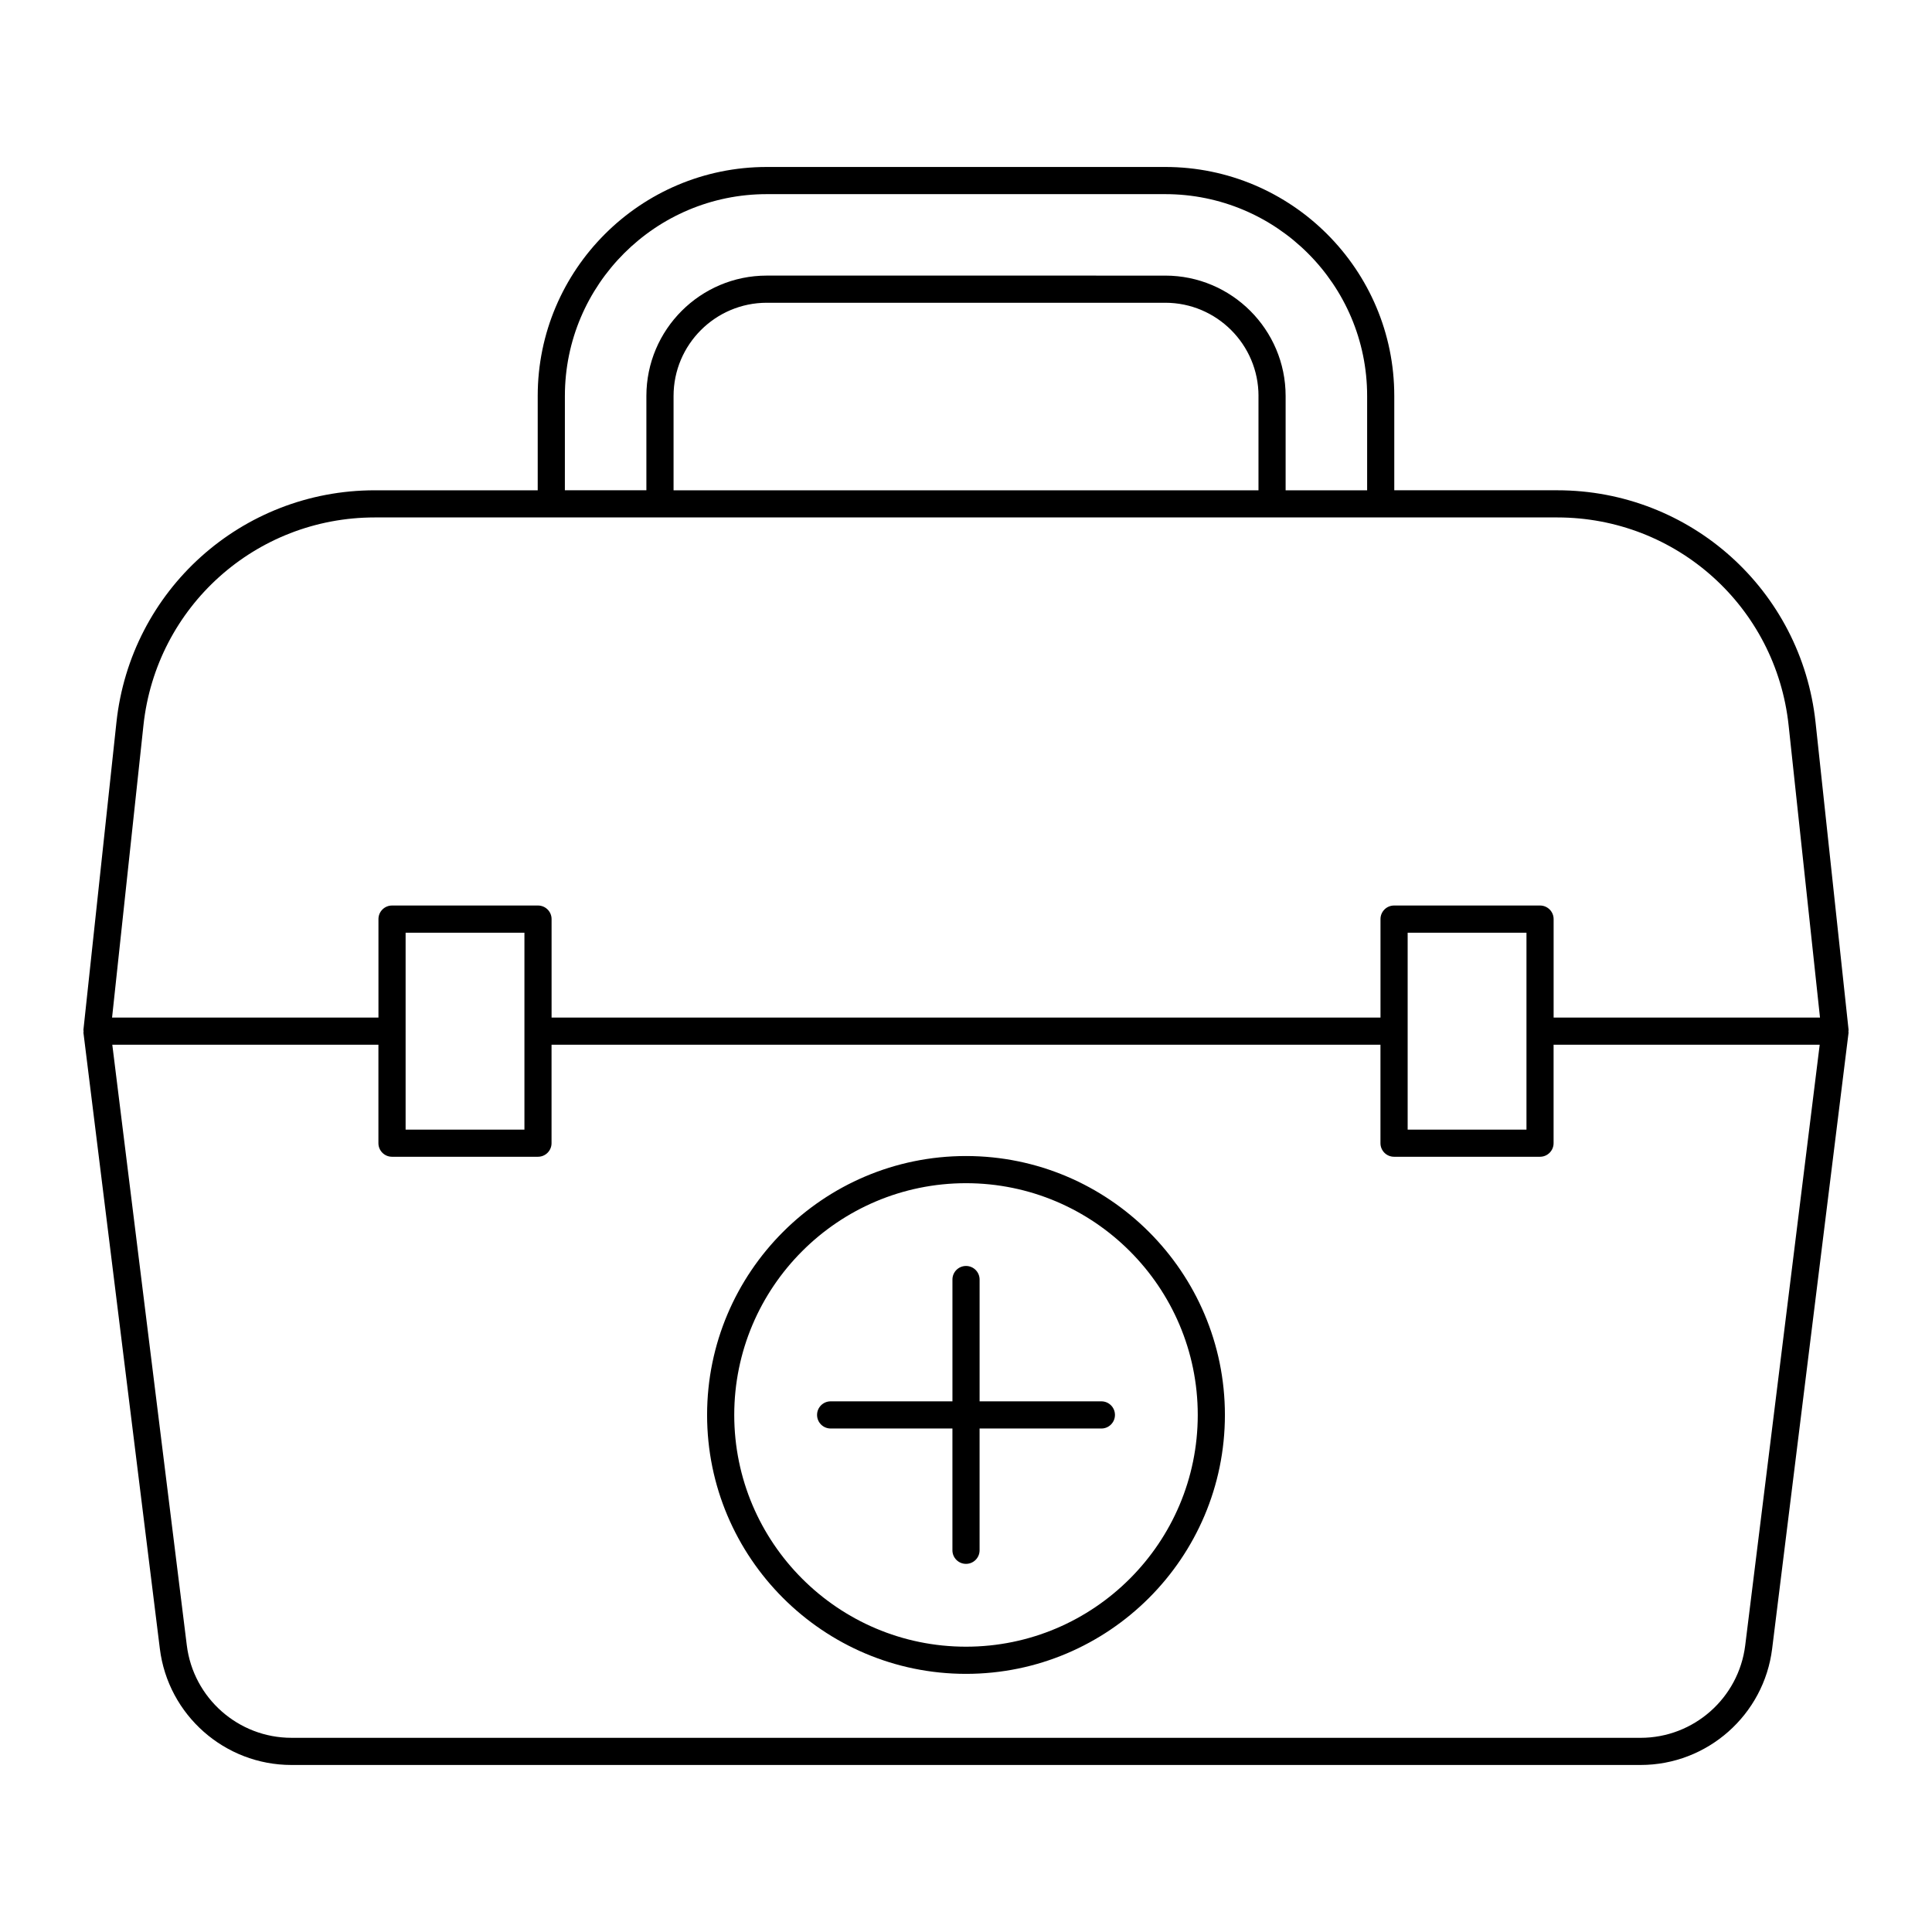 <?xml version="1.0" encoding="UTF-8"?>
<!-- Uploaded to: ICON Repo, www.svgrepo.com, Generator: ICON Repo Mixer Tools -->
<svg fill="#000000" width="800px" height="800px" version="1.1" viewBox="144 144 512 512" xmlns="http://www.w3.org/2000/svg">
 <g>
  <path d="m452.79 188.25h-105.58c-33.477 0-60.711 27.219-60.711 60.672v25.012h-43.184c-35.266 0-64.695 26.445-68.461 61.516l-8.742 81.434c-0.016 0.152 0.039 0.293 0.039 0.441 0.004 0.129-0.051 0.254-0.035 0.383l20.246 163.22c2.18 17.566 17.168 30.809 34.867 30.809h357.54c17.699 0 32.688-13.246 34.867-30.809l20.246-163.22c0.016-0.129-0.035-0.254-0.035-0.383 0.004-0.152 0.059-0.289 0.039-0.441l-8.746-81.438c-3.766-35.07-33.195-61.516-68.461-61.516h-43.184v-25.012c0.008-33.449-27.227-60.668-60.703-60.668zm-159.09 60.672c0-29.484 24.008-53.473 53.512-53.473h105.58c29.508 0 53.512 23.988 53.512 53.473v25.012h-21.602v-24.992c0-17.594-14.309-31.902-31.902-31.902l-105.6-0.004c-17.59 0-31.902 14.309-31.902 31.902v24.992h-21.602zm183.81 0.02v24.992h-155.01v-24.992c0-13.621 11.082-24.707 24.703-24.707h105.61c13.621 0 24.703 11.082 24.703 24.707zm128.99 331.1c-1.734 13.965-13.652 24.5-27.727 24.5l-357.54-0.004c-14.074 0-25.992-10.531-27.727-24.5l-19.746-159.17h70.523v26.086c0 1.988 1.609 3.598 3.598 3.598h38.684c1.988 0 3.598-1.609 3.598-3.598v-26.086h219.67v26.086c0 1.988 1.609 3.598 3.598 3.598h38.684c1.988 0 3.598-1.609 3.598-3.598v-26.086h70.523zm-355.01-162.79v-26.074h31.488v52.18h-31.488v-26.07c0-0.008 0.004-0.012 0.004-0.016 0-0.008-0.004-0.012-0.004-0.02zm297.04 0.035v26.07h-31.488v-52.18h31.488v26.074c0 0.008-0.004 0.012-0.004 0.016 0 0.008 0.004 0.012 0.004 0.02zm8.164-136.16c31.578 0 57.934 23.68 61.305 55.082l8.316 77.457h-70.59v-26.094c0-1.988-1.609-3.598-3.598-3.598h-38.684c-1.988 0-3.598 1.609-3.598 3.598v26.094h-219.67v-26.094c0-1.988-1.609-3.598-3.598-3.598h-38.684c-1.988 0-3.598 1.609-3.598 3.598v26.094h-70.594l8.316-77.457c3.371-31.402 29.727-55.082 61.305-55.082z"/>
  <path d="m400 450.36c-37.836 0-68.613 30.777-68.613 68.613-0.004 37.836 30.777 68.617 68.613 68.617s68.613-30.781 68.613-68.617-30.781-68.613-68.613-68.613zm0 130.03c-33.867 0-61.418-27.551-61.418-61.418 0-33.863 27.551-61.414 61.418-61.414s61.418 27.551 61.418 61.414c0 33.867-27.555 61.418-61.418 61.418z"/>
  <path d="m435.88 515.37h-32.277v-32.277c0-1.988-1.609-3.598-3.598-3.598s-3.598 1.609-3.598 3.598v32.277h-32.277c-1.988 0-3.598 1.609-3.598 3.598s1.609 3.598 3.598 3.598l32.273 0.004v32.273c0 1.988 1.609 3.598 3.598 3.598 1.988 0 3.598-1.609 3.598-3.598v-32.273h32.277c1.988 0 3.598-1.609 3.598-3.598 0.004-1.992-1.605-3.602-3.594-3.602z"/>
 </g>
</svg>